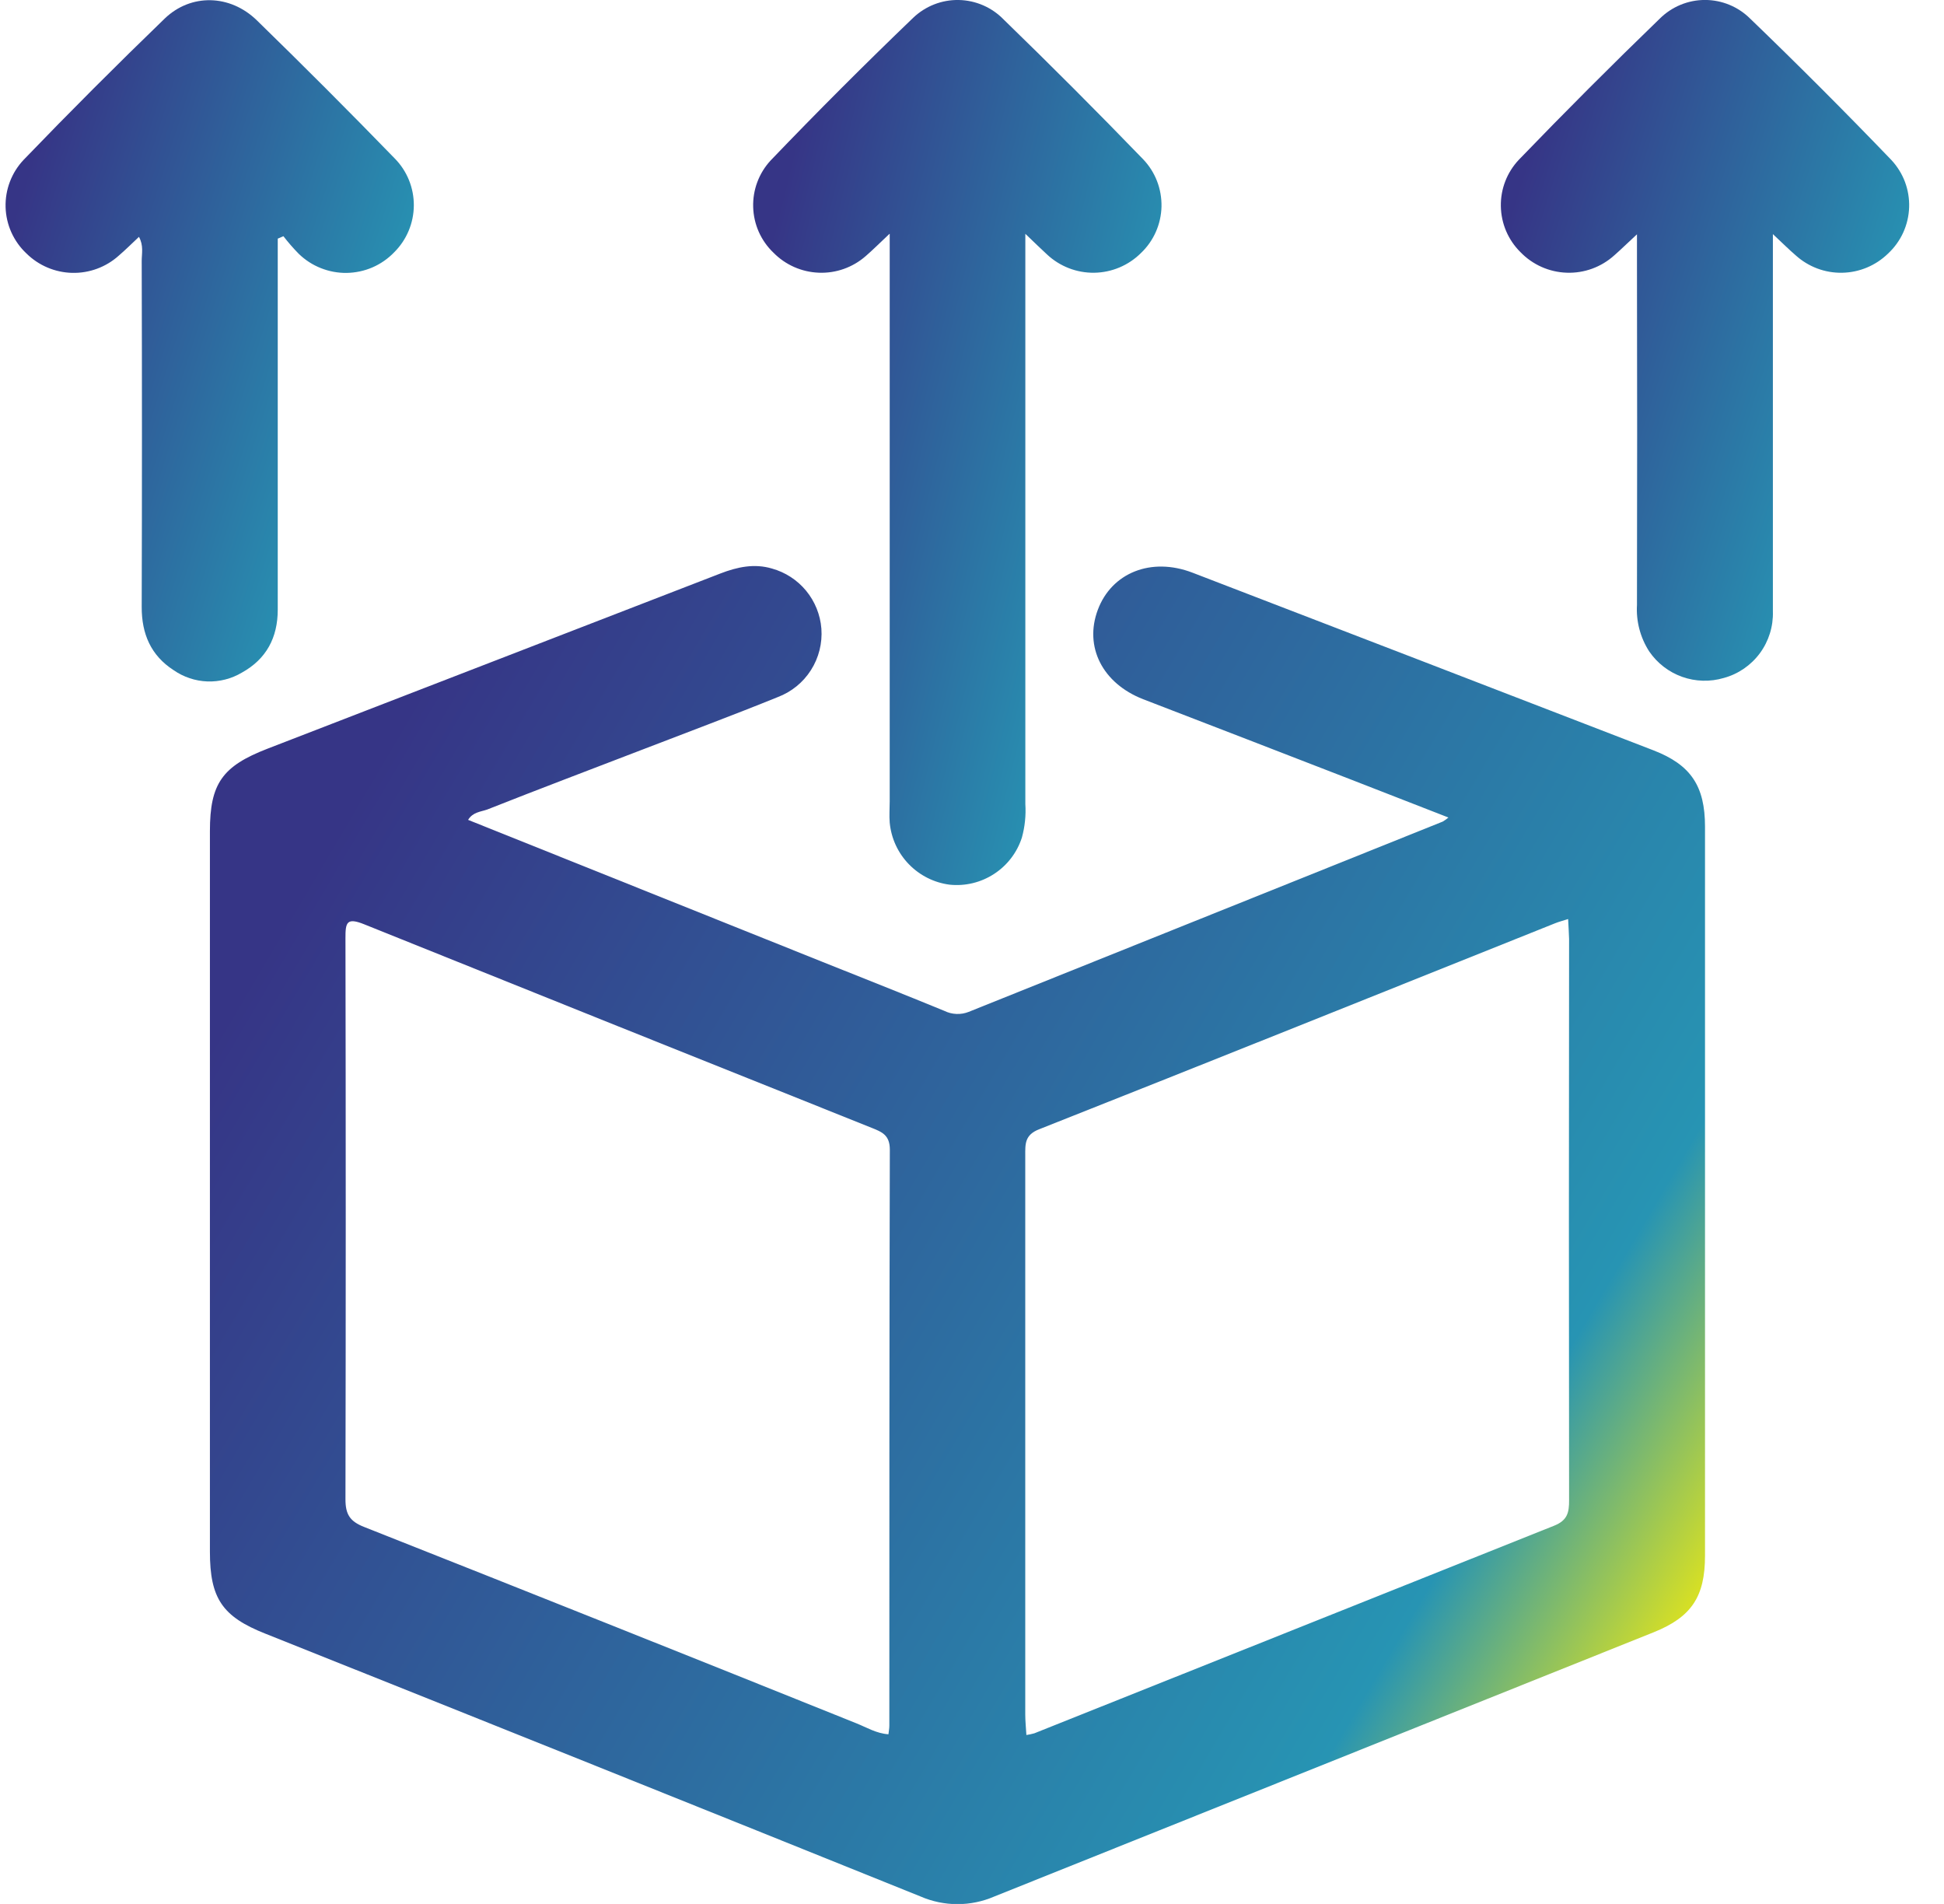 <svg width="48" height="47" viewBox="0 0 48 47" fill="none" xmlns="http://www.w3.org/2000/svg">
<path d="M11.558 20.239L20.306 23.744C21.311 24.146 22.317 24.543 23.317 24.954C23.41 25 23.511 25.026 23.615 25.03C23.718 25.035 23.822 25.017 23.918 24.979C27.819 23.412 31.721 21.846 35.624 20.281C35.674 20.251 35.721 20.218 35.764 20.181C34.936 19.859 34.146 19.549 33.353 19.242C31.646 18.58 29.937 17.92 28.227 17.261C27.222 16.87 26.765 15.968 27.106 15.055C27.446 14.143 28.42 13.743 29.447 14.138C33.241 15.597 37.034 17.058 40.827 18.523C41.749 18.88 42.099 19.404 42.099 20.407C42.099 26.406 42.099 32.405 42.099 38.405C42.099 39.413 41.767 39.918 40.831 40.294C35.406 42.468 29.979 44.642 24.552 46.816C24.264 46.941 23.954 47.005 23.641 47.005C23.328 47.005 23.017 46.941 22.73 46.816C17.341 44.644 11.95 42.482 6.554 40.329C5.489 39.908 5.183 39.457 5.183 38.306V20.518C5.183 19.344 5.487 18.914 6.605 18.482C10.332 17.042 14.059 15.6 17.785 14.158C18.206 13.995 18.626 13.906 19.061 14.035C19.391 14.127 19.686 14.318 19.904 14.583C20.122 14.848 20.254 15.174 20.281 15.517C20.308 15.877 20.218 16.237 20.023 16.543C19.829 16.848 19.541 17.081 19.202 17.209C18.104 17.655 16.991 18.068 15.884 18.496C14.598 18.991 13.31 19.477 12.027 19.985C11.867 20.04 11.674 20.048 11.558 20.239ZM21.937 42.812C21.945 42.731 21.959 42.672 21.959 42.597C21.959 37.858 21.959 33.118 21.971 28.379C21.971 28.02 21.776 27.943 21.529 27.844C17.35 26.174 13.173 24.499 8.998 22.819C8.562 22.643 8.528 22.767 8.53 23.162C8.539 27.778 8.539 32.394 8.53 37.012C8.53 37.383 8.639 37.556 8.991 37.694C13.046 39.298 17.098 40.914 21.145 42.541C21.398 42.642 21.637 42.791 21.937 42.812ZM38.719 22.687C38.589 22.729 38.49 22.754 38.396 22.792C34.152 24.49 29.911 26.195 25.66 27.876C25.297 28.016 25.315 28.246 25.315 28.526C25.315 33.127 25.315 37.726 25.315 42.324C25.315 42.488 25.333 42.652 25.343 42.83C25.409 42.82 25.475 42.806 25.539 42.788C29.815 41.08 34.092 39.372 38.369 37.665C38.703 37.533 38.745 37.338 38.743 37.03C38.737 32.413 38.737 27.796 38.743 23.179C38.739 23.027 38.728 22.876 38.719 22.687Z" fill="url(#paint0_linear_33_168)"/>
<path d="M21.961 5.774C21.702 6.018 21.541 6.179 21.374 6.323C21.055 6.602 20.641 6.749 20.218 6.732C19.794 6.716 19.393 6.539 19.096 6.236C18.788 5.942 18.609 5.538 18.597 5.112C18.584 4.687 18.739 4.273 19.028 3.961C20.177 2.763 21.35 1.589 22.548 0.439C22.851 0.15 23.255 -0.008 23.673 0C24.091 0.008 24.49 0.181 24.781 0.481C25.947 1.612 27.095 2.762 28.224 3.93C28.373 4.085 28.49 4.268 28.568 4.469C28.646 4.67 28.683 4.884 28.679 5.099C28.674 5.314 28.627 5.526 28.54 5.723C28.453 5.92 28.328 6.098 28.172 6.246C27.865 6.552 27.452 6.726 27.019 6.733C26.586 6.739 26.168 6.577 25.852 6.281C25.7 6.141 25.556 6.001 25.317 5.772V19.848C25.335 20.127 25.306 20.407 25.232 20.676C25.113 21.045 24.871 21.362 24.546 21.573C24.222 21.785 23.834 21.879 23.449 21.839C23.065 21.79 22.709 21.611 22.439 21.332C22.17 21.054 22.004 20.692 21.968 20.306C21.954 20.132 21.968 19.957 21.968 19.782V5.774H21.961Z" fill="url(#paint1_linear_33_168)"/>
<path d="M6.858 5.891V6.452C6.858 9.318 6.858 12.184 6.858 15.05C6.858 15.738 6.578 16.268 5.974 16.603C5.717 16.756 5.421 16.832 5.121 16.822C4.822 16.811 4.532 16.714 4.286 16.543C3.726 16.181 3.497 15.648 3.499 14.984C3.507 12.137 3.507 9.289 3.499 6.44C3.499 6.257 3.55 6.064 3.431 5.847C3.255 6.012 3.099 6.168 2.932 6.311C2.617 6.594 2.206 6.746 1.782 6.736C1.359 6.726 0.955 6.555 0.653 6.257C0.496 6.11 0.37 5.933 0.281 5.737C0.193 5.541 0.144 5.329 0.138 5.114C0.132 4.899 0.168 4.685 0.245 4.484C0.322 4.282 0.438 4.099 0.586 3.943C1.724 2.761 2.885 1.6 4.067 0.458C4.715 -0.165 5.681 -0.14 6.34 0.5C7.492 1.622 8.628 2.759 9.747 3.912C10.052 4.221 10.221 4.639 10.218 5.074C10.215 5.508 10.04 5.924 9.732 6.229C9.58 6.387 9.398 6.513 9.198 6.6C8.997 6.687 8.781 6.733 8.562 6.737C8.343 6.74 8.126 6.7 7.923 6.619C7.719 6.539 7.534 6.418 7.377 6.266C7.242 6.129 7.116 5.984 6.998 5.831L6.858 5.891Z" fill="url(#paint2_linear_33_168)"/>
<path d="M43.775 5.779V6.443C43.775 9.327 43.775 12.209 43.775 15.092C43.787 15.462 43.674 15.826 43.454 16.125C43.234 16.423 42.92 16.639 42.563 16.736C42.225 16.836 41.865 16.826 41.534 16.708C41.203 16.59 40.918 16.37 40.72 16.079C40.501 15.739 40.396 15.338 40.419 14.935C40.425 12.104 40.425 9.273 40.419 6.444V5.784C40.178 6.006 40.022 6.161 39.858 6.304C39.537 6.594 39.115 6.748 38.683 6.732C38.25 6.717 37.84 6.534 37.54 6.222C37.238 5.923 37.065 5.517 37.058 5.091C37.05 4.665 37.21 4.254 37.502 3.944C38.641 2.763 39.801 1.601 40.982 0.46C41.279 0.165 41.68 -0.001 42.098 -0.001C42.516 -0.001 42.917 0.165 43.214 0.46C44.397 1.599 45.557 2.761 46.696 3.945C46.843 4.102 46.959 4.286 47.035 4.487C47.111 4.689 47.146 4.903 47.139 5.118C47.132 5.333 47.082 5.545 46.993 5.741C46.904 5.936 46.776 6.113 46.619 6.259C46.316 6.555 45.911 6.725 45.488 6.733C45.064 6.742 44.654 6.588 44.339 6.304C44.172 6.161 44.017 6.005 43.775 5.779Z" fill="url(#paint3_linear_33_168)"/>
<defs>
<linearGradient id="paint0_linear_33_168" x1="4.682" y1="26.623" x2="37.831" y2="46.188" gradientUnits="userSpaceOnUse">
<stop stop-color="#363586"/>
<stop offset="0.85" stop-color="#2794B3"/>
<stop offset="1" stop-color="#D5DF26"/>
</linearGradient>
<linearGradient id="paint1_linear_33_168" x1="18.459" y1="8.366" x2="29.983" y2="11.175" gradientUnits="userSpaceOnUse">
<stop stop-color="#363586"/>
<stop offset="0.85" stop-color="#2794B3"/>
<stop offset="1" stop-color="#D5DF26"/>
</linearGradient>
<linearGradient id="paint2_linear_33_168" x1="0.001" y1="6.445" x2="11.095" y2="9.957" gradientUnits="userSpaceOnUse">
<stop stop-color="#363586"/>
<stop offset="0.85" stop-color="#2794B3"/>
<stop offset="1" stop-color="#D5DF26"/>
</linearGradient>
<linearGradient id="paint3_linear_33_168" x1="36.921" y1="6.435" x2="48.015" y2="9.95" gradientUnits="userSpaceOnUse">
<stop stop-color="#363586"/>
<stop offset="0.85" stop-color="#2794B3"/>
<stop offset="1" stop-color="#D5DF26"/>
</linearGradient>
</defs>
</svg>
